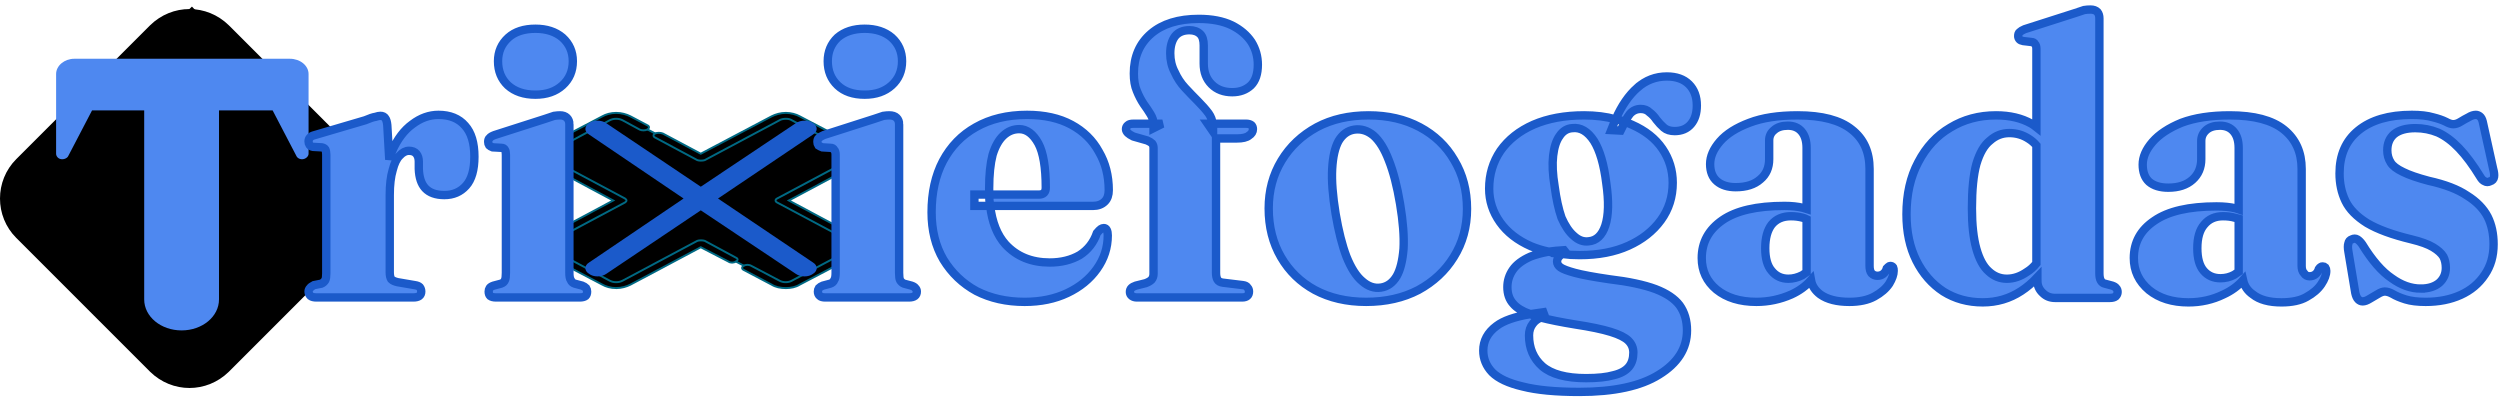 <svg version="1.2" xmlns="http://www.w3.org/2000/svg" viewBox="0 0 508 81" width="300" height="48"><style>.a{stroke:#006983;stroke-width:.4}.b{fill:#4e88f0}.c{fill:#4e88f0;stroke:#1b5aca;stroke-width:1.7}.d{fill:#1b5aca}</style><path class="a" d="m158.7 40.6l15.2-8.1c1.1-0.6 1.1-1.6 0-2.2l-12.2-6.4c-1.1-0.6-3-0.6-4.1 0l-15.2 8-15.1-8c-1.2-0.6-3-0.6-4.1 0l-12.2 6.4c-1.1 0.6-1.1 1.6 0 2.2l15.2 8.1-15.2 8.1c-1.1 0.6-1.1 1.6 0 2.2l12.2 6.4c1.1 0.6 2.9 0.6 4.1 0l15.1-8.1 15.2 8.1c1.1 0.6 3 0.6 4.1 0l12.2-6.4c1.1-0.6 1.1-1.6 0-2.2z"/><path class="a" d="m159.7 58.4c-1.1 0-2.1-0.2-2.9-0.7l-5.7-3c-0.4-0.2-0.4-0.6 0-0.8 0.4-0.3 1.1-0.3 1.6 0l5.7 3c0.7 0.4 1.8 0.4 2.5 0l12.2-6.5q0.5-0.2 0.5-0.6 0-0.4-0.5-0.7l-15.2-8.1c-0.4-0.2-0.4-0.6 0-0.8l15.2-8.1q0.5-0.3 0.5-0.7 0-0.4-0.5-0.6l-12.2-6.5c-0.3-0.2-0.7-0.3-1.2-0.3-0.5 0-1 0.1-1.3 0.3l-15.2 8.1q-0.3 0.1-0.8 0.1-0.4 0-0.7-0.1l-8.6-4.6c-0.4-0.2-0.4-0.6 0-0.8 0.4-0.2 1.1-0.2 1.6 0l7.7 4.1 14.4-7.6c0.8-0.4 1.8-0.7 2.9-0.7 1 0 2.1 0.3 2.8 0.7l12.2 6.4c0.7 0.4 1.1 1 1.1 1.5 0 0.6-0.4 1.1-1.1 1.5l-14.4 7.7 14.4 7.7c0.7 0.4 1.1 0.9 1.1 1.5 0 0.5-0.4 1.1-1.1 1.5l-12.2 6.4c-0.8 0.5-1.8 0.7-2.8 0.7z"/><path class="a" d="m125.2 58.4c-1.1 0-2.1-0.3-2.8-0.7l-12.2-6.4c-1.5-0.9-1.5-2.2 0-3l14.4-7.7-14.4-7.7c-1.5-0.8-1.5-2.1 0-3l12.2-6.4c0.7-0.4 1.7-0.7 2.8-0.7 1.1 0 2.1 0.3 2.9 0.7l3.4 1.8c0.5 0.2 0.5 0.6 0 0.9-0.4 0.2-1.1 0.2-1.5 0l-3.5-1.9c-0.4-0.2-0.8-0.3-1.3-0.3-0.5 0-0.9 0.1-1.3 0.3l-12.1 6.5c-0.7 0.3-0.7 0.9 0 1.3l15.2 8.1q0.3 0.2 0.3 0.4 0 0.2-0.3 0.4l-15.2 8.1c-0.7 0.4-0.7 1 0 1.3l12.1 6.5c0.4 0.2 0.8 0.3 1.3 0.3 0.5 0 0.9-0.1 1.3-0.3l15.2-8.1q0.3-0.1 0.7-0.1 0.5 0 0.8 0.1l6.3 3.4c0.5 0.2 0.5 0.6 0 0.8-0.4 0.3-1.1 0.3-1.5 0l-5.6-2.9-14.3 7.6c-0.8 0.4-1.8 0.7-2.9 0.7z"/><path fill-rule="evenodd" d="m73.7 48.2l-27.2 27.2c-4.5 4.4-11.5 4.4-16 0l-27.2-27.2c-4.4-4.4-4.4-11.6 0-16l27.2-27.2c4.5-4.4 11.5-4.4 16 0l27.2 27.2c4.4 4.4 4.4 11.6 0 16zm-14.9-21.5c0-1.3-1-2.3-2.3-2.3h-36.1c-1.2 0-2.2 1-2.2 2.3v4.5c0 1.2 1 2.2 2.2 2.2h13.6v29.4c0 1.2 1 2.2 2.2 2.2h4.5c1.3 0 2.3-1 2.3-2.2v-29.4h13.5c1.3 0 2.3-1 2.3-2.2z"/><path  d="m39 1.2l35.7 37.1-37.1 35.8-35.7-37.1z"/><path class="b" d="m58.9 11.8h-43.8c-2 0-3.7 1.4-3.7 3.1v16.2c0 0.5 0.4 1 1 1.1 0.6 0.1 1.3-0.2 1.5-0.7l4.8-9.2h10.6v38.4c0 3.5 3.4 6.3 7.6 6.3 4.2 0 7.6-2.8 7.6-6.3v-38.4h10.9l4.8 9.2c0.2 0.5 0.8 0.8 1.4 0.7 0.6-0.1 1.1-0.6 1.1-1.1v-16.2c0-1.7-1.7-3.1-3.8-3.1z"/><path fill-rule="evenodd" class="c" d="m79.7 30.5q1.6-3.6 4.1-5.4 2.5-1.9 5.3-1.9 3.5 0 5.4 2.2 1.9 2.1 1.9 6.3 0 4-1.7 5.9-1.7 1.9-4.4 1.9-2.6 0-3.9-1.4-1.2-1.3-1.3-3.9v-1.5q0-1-0.5-1.6-0.5-0.6-1.5-0.6-1 0-1.9 1-0.9 0.9-1.4 2.9-0.6 2-0.6 5.1v15.7q0 0.9 0.3 1.4 0.4 0.4 1.3 0.6l3.5 0.6q0.7 0.1 1 0.4 0.3 0.4 0.3 0.9 0 0.6-0.4 0.9-0.4 0.3-1.2 0.3h-19.7q-0.8 0-1.2-0.3-0.4-0.4-0.4-0.9 0-0.4 0.3-0.7 0.2-0.3 0.8-0.6l1.5-0.3q0.5-0.2 0.8-0.7 0.2-0.4 0.2-1.4v-24.1q0-0.7-0.2-1.1-0.2-0.3-0.7-0.4l-1.8-0.1q-0.5-0.1-0.7-0.4-0.2-0.3-0.2-0.7 0-0.5 0.3-0.8 0.2-0.3 1-0.5l10.2-3q1.4-0.6 2.1-0.7 0.6-0.2 1-0.2 0.7 0 1 0.5 0.3 0.4 0.4 1.4l0.4 7q0.2-0.9 0.6-1.8zm36-5.4v30.2q0 1.1 0.3 1.5 0.2 0.5 0.8 0.7l1.5 0.4q0.5 0.2 0.8 0.5 0.2 0.3 0.2 0.7 0 0.6-0.3 0.9-0.4 0.3-1.2 0.3h-17q-0.8 0-1.2-0.3-0.3-0.3-0.3-0.9 0-0.4 0.2-0.7 0.2-0.3 0.8-0.5l1.5-0.4q0.6-0.2 0.8-0.7 0.2-0.4 0.2-1.5v-24q0-0.7-0.2-1-0.2-0.4-0.7-0.4l-1.8-0.1q-0.5-0.2-0.7-0.4-0.2-0.3-0.2-0.7 0-0.6 0.3-0.8 0.2-0.3 1-0.6l10.3-3.3q1.2-0.4 1.8-0.6 0.7-0.1 1.2-0.1 0.9 0 1.4 0.5 0.5 0.5 0.5 1.3zm-6.9-6q-3.5 0-5.6-1.9-2-1.9-2-4.9 0-2.9 2.1-4.8 2-1.8 5.5-1.8 3.4 0 5.5 1.8 2.1 1.9 2.1 4.8 0 3-2.1 4.9-2.1 1.9-5.5 1.9zm73.9 6v30.2q0 1.1 0.2 1.5 0.3 0.5 0.8 0.7l1.5 0.4q0.6 0.2 0.8 0.5 0.3 0.3 0.3 0.7 0 0.6-0.4 0.9-0.4 0.3-1.2 0.3h-17q-0.8 0-1.1-0.3-0.4-0.3-0.4-0.9 0-0.4 0.2-0.7 0.3-0.3 0.8-0.5l1.5-0.4q0.6-0.2 0.8-0.7 0.3-0.4 0.3-1.5v-24q0-0.7-0.3-1-0.2-0.4-0.7-0.4l-1.7-0.1q-0.5-0.2-0.8-0.4-0.2-0.3-0.2-0.7 0-0.6 0.3-0.8 0.3-0.3 1-0.6l10.3-3.3q1.2-0.4 1.8-0.6 0.7-0.1 1.2-0.1 1 0 1.5 0.5 0.5 0.5 0.5 1.3zm-7-6q-3.5 0-5.5-1.9-2-1.9-2-4.9 0-2.9 2-4.8 2.1-1.8 5.5-1.8 3.4 0 5.5 1.8 2.1 1.9 2.1 4.8 0 3-2.1 4.9-2.1 1.9-5.5 1.9zm49.6 19.4q0 1.5-0.8 2.3-0.9 0.9-2.4 0.9h-20.9q0.6 5 3.1 7.8 3.4 3.7 9 3.7 3.5 0 6.1-1.5 2.5-1.6 3.5-4.5 0.5-0.6 0.8-0.8 0.3-0.2 0.6-0.2 0.4 0 0.6 0.4 0.2 0.4 0.2 1.1 0 3.7-2.2 6.8-2.2 3.1-6 4.9-3.8 1.8-8.7 1.8-5.5 0-9.8-2.2-4.2-2.3-6.7-6.4-2.4-4.1-2.4-9.6 0-6 2.3-10.4 2.4-4.5 6.7-6.9 4.4-2.5 10.4-2.5 5.3 0 9 2 3.7 2 5.6 5.5 2 3.4 2 7.8zm-24.1 3.2q-0.2-1.1-0.2-2.3h-3v2.3zm9.9-2.3q1.4 0 1.4-1.4 0-6.2-1.5-9-1.6-2.9-3.9-2.9-1.8 0-3.2 1.3-1.4 1.3-2.2 3.9-0.7 2.7-0.7 6.8 0 0.7 0 1.3zm36-11.4v27.3q0 0.9 0.3 1.4 0.3 0.5 1.1 0.6l4.1 0.5q0.7 0.1 0.9 0.5 0.3 0.3 0.3 0.8 0 1.2-1.4 1.2h-21.4q-0.6 0-1-0.3-0.4-0.3-0.4-0.8 0-0.5 0.3-0.8 0.3-0.3 0.9-0.5l2-0.5q0.8-0.3 1.2-0.7 0.4-0.5 0.4-1.2v-25.6q0-0.5-0.3-0.9-0.3-0.3-1-0.6l-2.8-0.8q-0.8-0.4-1.1-0.7-0.4-0.4-0.4-0.8 0-0.5 0.4-0.8 0.3-0.3 1.1-0.3h4.1q0-0.9-0.6-1.9-0.6-1-1.4-2.1-0.8-1.2-1.4-2.7-0.6-1.4-0.6-3.5 0-5.1 3.5-8.1 3.5-3 9.7-3 4 0 6.7 1.3 2.6 1.3 4 3.4 1.3 2.1 1.3 4.6 0 2.8-1.4 4.2-1.5 1.4-3.8 1.4-2.6 0-4.2-1.6-1.6-1.6-1.6-4.2v-3.7q0-1.6-0.7-2.3-0.8-0.8-2.2-0.8-1.9 0-2.9 1.2-1 1.3-1 3.5 0 2.1 0.9 3.8 0.8 1.8 2.1 3.2 1.3 1.4 2.6 2.7 1.3 1.3 2.2 2.5 0.7 1 0.8 2.1h6.8q0.7 0 1.1 0.3 0.3 0.3 0.3 0.8 0 0.8-0.8 1.3-0.7 0.6-2.5 0.6zm-12.7-3q0 0.1 0 0.1v0.8l1.8-0.9zm12.1 0h-1.1l1.1 1.6v-1.2q0-0.2 0-0.4zm31.6-1.7q5.9 0 10.4 2.4 4.5 2.4 7 6.7 2.6 4.3 2.6 9.9 0 5.5-2.7 9.8-2.6 4.2-7.2 6.7-4.6 2.4-10.6 2.4-5.9 0-10.4-2.4-4.4-2.4-6.9-6.7-2.5-4.3-2.5-9.9 0-5.4 2.6-9.7 2.6-4.3 7.2-6.8 4.5-2.4 10.5-2.4zm2.5 35q2-0.3 3.2-2.3 1.1-1.9 1.4-5.6 0.2-3.7-0.7-9.1-0.9-5.4-2.3-8.9-1.3-3.4-3.1-5-1.8-1.5-3.9-1.2-2 0.3-3.2 2.3-1.1 2-1.3 5.7-0.2 3.6 0.7 9.1 0.9 5.3 2.2 8.7 1.4 3.5 3.2 5 1.8 1.6 3.8 1.3zm55.8 0.3q3.4 1.3 4.9 3.3 1.5 2.1 1.5 5.1 0 5.5-5.7 9-5.6 3.5-16.2 3.5-7.2 0-11.5-1.1-4.3-1-6.2-2.9-1.8-1.9-1.8-4.4 0-3 2.7-5 2.1-1.6 6.8-2.4-2.4-0.9-3.4-2.1-1.2-1.3-1.2-3.4 0-1.9 1.1-3.5 1.1-1.6 3.6-2.7 1.5-0.6 3.7-1 1.3 0.3 2.7 0.5-0.3 0.2-0.5 0.4-0.5 0.5-0.5 1.1 0 0.7 0.7 1.2 0.7 0.5 2.9 1.1 2.2 0.6 7 1.3 5.9 0.7 9.4 2zm-21.7-7.6q-1.9-0.4-3.6-1.1-4.1-1.8-6.3-4.9-2.2-3.1-2.2-6.8 0-4.3 2.3-7.7 2.4-3.4 6.7-5.3 4.4-1.9 10.3-1.9 3.5 0 6.4 0.8 0 0.1-0.1 0.2l-0.8 2 1.9 0.1q0.5-1 0.9-1.8 0.7 0.3 1.4 0.6 4.1 1.8 6.2 4.9 2.1 3.1 2.1 6.9 0 4.3-2.4 7.6-2.4 3.3-6.6 5.2-4.2 1.9-9.9 1.9-1.9 0-3.6-0.2 0.3-0.2 0.8-0.3l-0.4-0.5q-1.7 0.1-3.1 0.3zm-3 13q0.6 0.2 1.4 0.4 0.4-0.2 0.8-0.3l-0.3-0.8q-1.5 0.2-2.7 0.4 0.4 0.1 0.8 0.3zm1.4 0.4q-1 0.4-1.6 1.2-0.8 1-0.8 2.4 0 3.9 2.7 6.3 2.8 2.4 8.9 2.4 3.5 0 5.6-0.6 2.1-0.5 3.1-1.7 0.9-1.1 0.9-2.9 0-1.4-1-2.4-1-1-3.6-1.8-2.6-0.8-7.2-1.5-4.3-0.7-7-1.4zm19.6-46.7q2.6-2.3 6-2.3 2.9 0 4.5 1.6 1.6 1.6 1.6 4.3 0 2.4-1.2 3.8-1.2 1.4-3.3 1.4-1.4 0-2.2-0.7-0.8-0.7-1.5-1.6-0.6-0.9-1.4-1.5-0.7-0.7-1.8-0.7-1.3 0-2.2 1-0.5 0.6-1 1.6-0.9-0.3-1.9-0.5 1.8-4.1 4.4-6.4zm-15.8 9.8q-1 1.4-1.3 4-0.3 2.6 0.3 6.2 0.5 3.8 1.4 6.4 1.1 2.5 2.5 3.7 1.4 1.3 3 1.1 2.4-0.2 3.4-3.2 1-3.1 0.2-8.6-0.7-5.7-2.5-8.6-1.9-2.9-4.4-2.6-1.6 0.1-2.6 1.6zm50.2 2.4q0-2.1-1-3.3-1-1.2-2.8-1.2-1.8 0-2.8 0.9-1 0.8-1 2.1v3.8q0 2.6-1.8 4.1-1.8 1.6-5 1.6-2.4 0-3.8-1.2-1.4-1.2-1.4-3.5 0-2.3 2-4.6 2-2.3 6-3.8 3.9-1.5 9.8-1.5 7.4 0 11 2.9 3.6 2.8 3.6 8v19.7q0 1 0.4 1.5 0.5 0.5 1.2 0.5 0.7 0 1.2-0.4 0.5-0.4 0.7-1.1 0.2-0.2 0.3-0.3 0.2-0.2 0.4-0.2 0.4 0 0.6 0.3 0.1 0.2 0.1 0.7 0 1.1-0.9 2.6-1 1.5-3 2.6-2 1.1-5.1 1.1-3.8 0-5.9-1.5-1.6-1.2-1.9-2.9-1.6 1.8-4 2.9-3.4 1.5-7.1 1.5-5 0-8.1-2.5-3-2.5-3-6.4 0-4.8 4.2-7.7 4.2-2.9 12.6-2.9 2.2 0 3.8 0.4 0.4 0.1 0.7 0.2zm-0.8 14.2q-1.1-0.3-2.4-0.3-2.5 0-3.9 1.7-1.3 1.7-1.3 4.8 0 3.1 1.3 4.6 1.3 1.6 3.4 1.6 1.4 0 2.8-0.7 0.5-0.3 0.9-0.6v-10.8q-0.4-0.2-0.8-0.3zm47.7 12.8v-0.7q-1.6 1.7-3.3 2.8-3.5 2.3-7.8 2.3-4.5 0-8-2.2-3.5-2.3-5.5-6.3-2-4-2-9.4 0-6.1 2.4-10.6 2.4-4.6 6.5-7 4.1-2.5 9.3-2.5 4.2 0 7.2 1.7 0.5 0.3 1 0.7v-15.9q0-0.7-0.3-1-0.2-0.4-0.7-0.4l-1.7-0.2q-0.5-0.1-0.7-0.3-0.3-0.3-0.3-0.7 0-0.6 0.3-0.8 0.3-0.3 1-0.6l10.3-3.3q1.2-0.4 1.8-0.6 0.6-0.1 1.3-0.1 0.9 0 1.4 0.5 0.4 0.5 0.4 1.3v51.8q0 1 0.3 1.5 0.3 0.5 0.8 0.6l1.5 0.4q0.6 0.2 0.8 0.5 0.3 0.3 0.3 0.8 0 0.5-0.4 0.9-0.4 0.3-1.2 0.3h-11.1q-1.5 0-2.5-1-1.1-1-1.1-2.5zm-1.7-28.8q-1.8-1.2-4-1.2-2.2 0-3.9 1.5-1.8 1.4-2.8 4.8-0.9 3.3-0.9 9 0 5 0.9 8.2 0.9 3.2 2.5 4.6 1.6 1.5 3.7 1.5 2.1 0 4.1-1.4 1-0.6 1.9-1.7v-24q-0.7-0.8-1.5-1.3zm42.6 1.8q0-2.1-1-3.3-1-1.2-2.8-1.2-1.8 0-2.8 0.9-1 0.9-1 2.2v3.7q0 2.6-1.8 4.2-1.8 1.6-4.9 1.6-2.5 0-3.9-1.2-1.3-1.2-1.3-3.5 0-2.3 2-4.6 2-2.3 5.9-3.9 4-1.5 9.8-1.5 7.4 0 11 2.9 3.6 2.9 3.6 8v19.7q0 1 0.5 1.5 0.4 0.6 1.1 0.6 0.7 0 1.2-0.4 0.5-0.4 0.7-1.1 0.2-0.3 0.4-0.4 0.1-0.1 0.4-0.1 0.3 0 0.5 0.2 0.2 0.3 0.2 0.7 0 1.2-1 2.7-1 1.5-3 2.6-1.9 1.1-5.1 1.1-3.8 0-5.8-1.6-1.6-1.1-2-2.9-1.6 1.8-4 2.9-3.3 1.6-7.1 1.6-4.9 0-8-2.5-3.1-2.6-3.1-6.5 0-4.8 4.2-7.6 4.2-2.9 12.6-2.9 2.3 0 3.9 0.4 0.3 0.1 0.6 0.2zm-0.8 14.2q-1-0.3-2.4-0.3-2.4 0-3.8 1.7-1.4 1.6-1.4 4.8 0 3.1 1.3 4.6 1.3 1.5 3.4 1.5 1.5 0 2.8-0.7 0.5-0.3 0.9-0.6v-10.8q-0.4-0.1-0.8-0.2zm37.8 14.4q2.4 0 3.8-1.2 1.3-1.2 1.3-3 0-1.3-0.5-2.3-0.6-1-2.1-1.9-1.5-0.9-4.4-1.6-5.8-1.4-9-3.3-3.2-2-4.4-4.5-1.2-2.5-1.2-5.6 0-5.6 3.8-8.7 3.9-3.2 10.9-3.2 2.6 0 4.3 0.5 1.6 0.4 2.6 0.9 0.9 0.5 1.5 0.5 0.7 0 1.5-0.5 0.8-0.5 1.6-0.9 0.8-0.5 1.5-0.5 0.4 0 0.8 0.3 0.4 0.3 0.6 1.1l2.1 9.5q0.3 1.1 0.2 1.7-0.1 0.7-0.8 0.9-0.6 0.3-1.1 0-0.5-0.2-0.9-0.9-2.2-3.6-4.3-5.8-2.1-2.2-4.3-3.2-2.2-0.9-4.6-0.9-2.8 0-4.3 1.2-1.4 1.2-1.4 3.3 0 1.4 0.7 2.5 0.6 1 2.5 1.9 1.8 0.9 5.2 1.8 5 1.1 7.8 3 2.9 1.8 4.2 4.3 1.2 2.4 1.2 5.6 0 3.6-1.8 6.2-1.8 2.7-4.9 4.1-3.1 1.4-7.1 1.4-2.5 0-4.1-0.5-1.6-0.5-2.6-1.1-0.9-0.5-1.6-0.5-0.6 0-1.4 0.5-0.8 0.5-1.7 1-0.8 0.5-1.4 0.5-0.5 0-0.9-0.4-0.4-0.4-0.6-1.3l-1.4-8.4q-0.2-1.1 0-1.7 0.1-0.6 0.7-0.8 0.6-0.3 1.1 0 0.5 0.3 1 1 3 4.9 6 6.9 2.9 2.1 5.9 2.1z"/><path class="d" d="m145.9 40.2l19.3-13c1-0.6 1-1.7 0-2.3-0.9-0.7-2.5-0.7-3.5 0l-19.3 12.9-19.2-12.9c-1-0.7-2.6-0.7-3.5 0-1 0.6-1 1.7 0 2.3l19.2 13-19.2 13c-1 0.6-1 1.7 0 2.3 0.9 0.7 2.5 0.7 3.5 0l19.2-12.9 19.3 12.9c1 0.7 2.6 0.7 3.5 0 1-0.6 1-1.7 0-2.3z"/></svg>